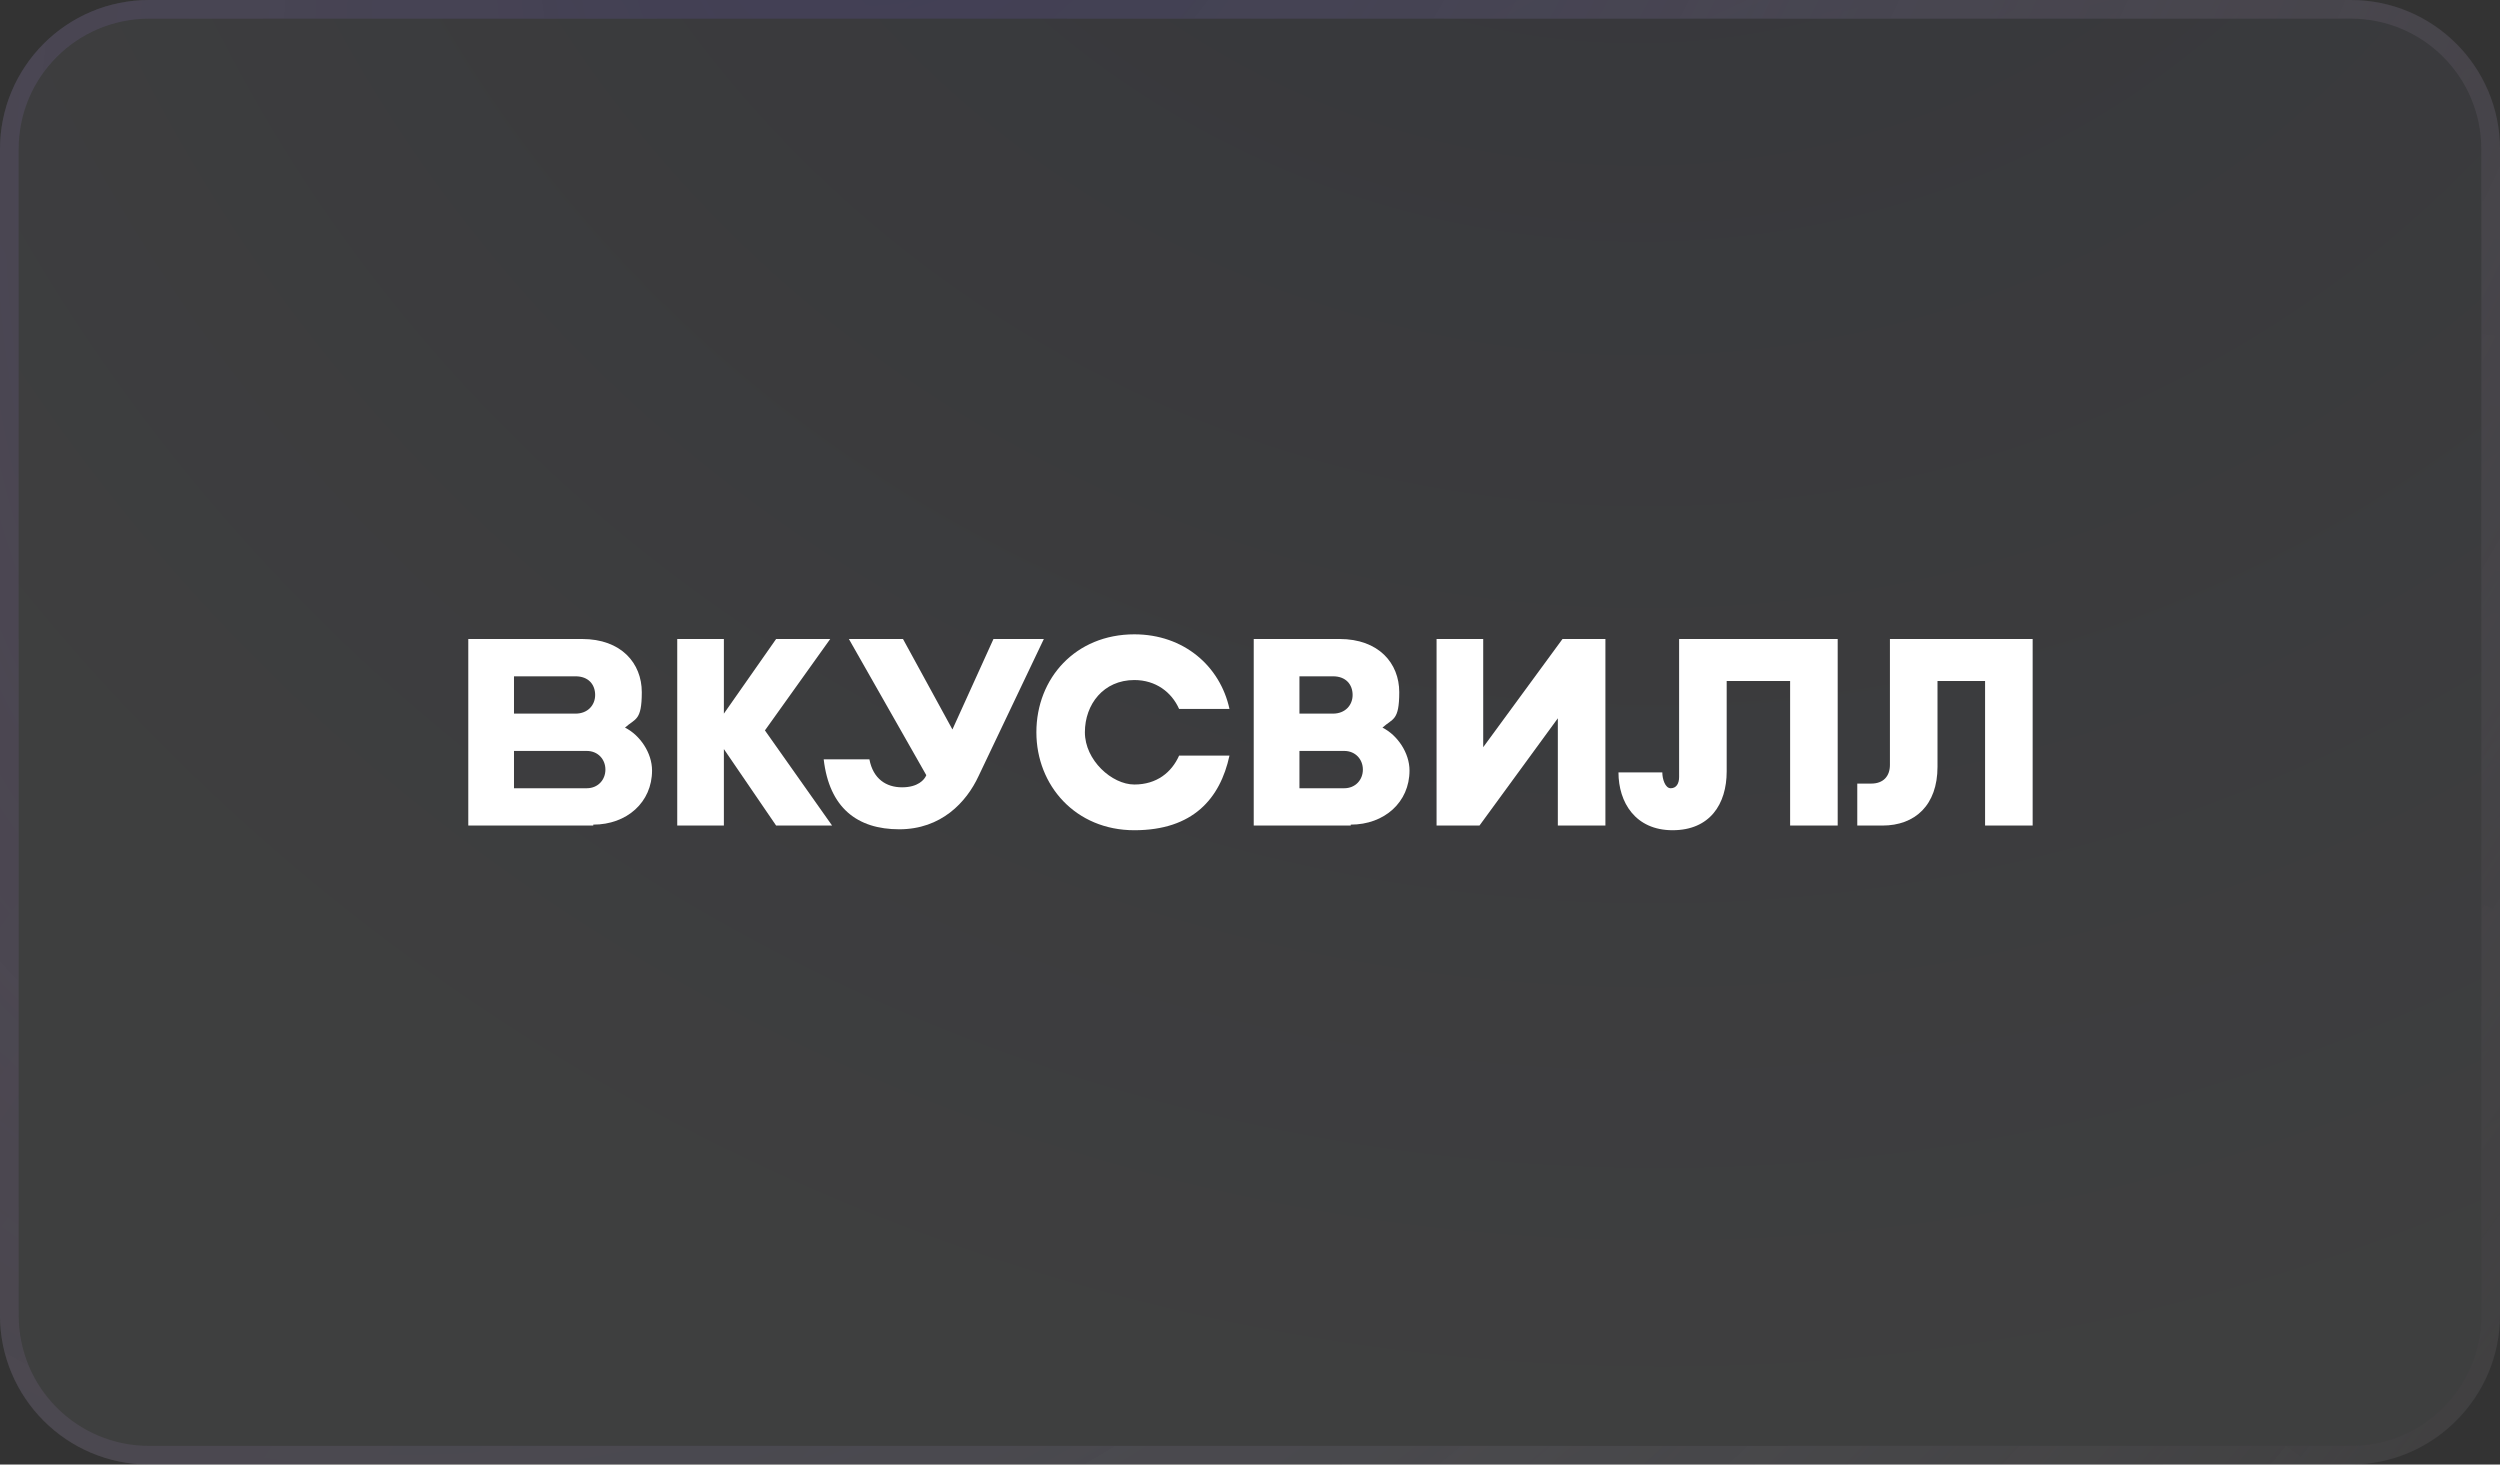 <?xml version="1.0" encoding="UTF-8"?> <svg xmlns="http://www.w3.org/2000/svg" xmlns:xlink="http://www.w3.org/1999/xlink" version="1.1" viewBox="0 0 268 157"><rect x="0" y="0" width="268" height="157" fill="#333333" stroke="none"/><defs><style> .cls-1 { fill: #fff; } .cls-2 { stroke: url(#radial-gradient-2); } .cls-2, .cls-3 { fill: none; stroke-width: 2px; } .cls-4 { fill: url(#radial-gradient); fill-opacity: .2; } .cls-5 { opacity: .3; } .cls-3 { stroke: url(#radial-gradient-3); } </style><radialGradient id="radial-gradient" cx="-1167" cy="674" fx="-1167" fy="674" r="1" gradientTransform="translate(192843 317324.6) rotate(30.2) scale(279.5 -263.2)" gradientUnits="userSpaceOnUse"><stop offset="0" stop-color="#515dad"></stop><stop offset=".8" stop-color="#eef3ff"></stop><stop offset="1" stop-color="#eef3ff"></stop></radialGradient><radialGradient id="radial-gradient-2" cx="-1166.3" cy="674" fx="-1166.3" fy="674" r="1" gradientTransform="translate(124668.4 371613.3) rotate(28) scale(243.9 -400.1)" gradientUnits="userSpaceOnUse"><stop offset="0" stop-color="#515dad"></stop><stop offset="1" stop-color="#fff" stop-opacity="0"></stop></radialGradient><radialGradient id="radial-gradient-3" cx="-1177.9" cy="674.5" fx="-1177.9" fy="674.5" r="1" gradientTransform="translate(-97181.3 -373413.3) rotate(-147.9) scale(238.6 -392.6)" gradientUnits="userSpaceOnUse"><stop offset="0" stop-color="#3b1859" stop-opacity="0"></stop><stop offset="1" stop-color="#b40057" stop-opacity=".1"></stop></radialGradient></defs><g><g id="Layer_1"><g id="Layer_1-2" data-name="Layer_1"><g class="cls-5"><path class="cls-4" d="M16,0h236c8.8,0,16,7.2,16,16v125c0,8.8-7.2,16-16,16H16c-8.8,0-16-7.2-16-16V16C0,7.2,7.2,0,16,0Z"></path><path class="cls-2" d="M16,1h236c8.3,0,15,6.7,15,15v125c0,8.3-6.7,15-15,15H16c-8.3,0-15-6.7-15-15V16C1,7.7,7.7,1,16,1Z"></path><path class="cls-3" d="M16,1h236c8.3,0,15,6.7,15,15v125c0,8.3-6.7,15-15,15H16c-8.3,0-15-6.7-15-15V16C1,7.7,7.7,1,16,1Z"></path></g></g><g><path class="cls-1" d="M139.3,76.5h3.6c1.3,0,2.1-.9,2.1-2s-.7-2-2.1-2h-3.6v3.9h0ZM139.3,84.5h4.8c1.2,0,2-.9,2-2h0c0-1.1-.8-2-2-2h-4.8v4h0ZM144.8,88.5h-10.4v-20h9.2c4.2,0,6.4,2.6,6.4,5.7s-.7,2.8-1.8,3.8c1.6.8,2.9,2.7,2.9,4.6,0,3.4-2.7,5.8-6.3,5.8h0Z"></path><polygon class="cls-1" points="89.2 88.5 82 78.3 89 68.5 83.2 68.5 77.6 76.5 77.6 68.5 72.6 68.5 72.6 88.5 77.6 88.5 77.6 80.3 83.2 88.5 89.2 88.5 89.2 88.5"></polygon><path class="cls-1" d="M180,68.5v14.8c0,.7-.3,1.2-.9,1.2s-.9-1-.9-1.7h-4.7c0,3.2,1.8,6.2,5.8,6.2s5.8-2.8,5.8-6.3v-9.7h6.8v15.5h5.1v-20h-16.9Z"></path><path class="cls-1" d="M111.9,68.5l-7,14.7c-1.3,2.8-4,5.7-8.5,5.7s-7.5-2.3-8.1-7.5h4.9c.4,2.1,1.8,3,3.5,3s2.4-.8,2.6-1.3l-8.3-14.6h5.8l5.3,9.7,4.4-9.7h5.5Z"></path><path class="cls-1" d="M55.1,76.5h6.6c1.3,0,2.1-.9,2.1-2s-.7-2-2.1-2h-6.6v3.9h0ZM55.1,84.5h7.8c1.2,0,2-.9,2-2h0c0-1.1-.8-2-2-2h-7.8v4h0ZM63.6,88.5h-13.4v-20h12.2c4.2,0,6.4,2.6,6.4,5.7s-.7,2.8-1.8,3.8c1.6.8,2.9,2.7,2.9,4.6,0,3.4-2.7,5.8-6.3,5.8h0Z"></path><path class="cls-1" d="M126.4,81c-.8,1.8-2.4,3.1-4.8,3.1s-5.3-2.6-5.3-5.6h0c0-3,2-5.6,5.3-5.6,2.3,0,4,1.3,4.8,3.1h5.4c-1-4.6-4.9-8-10.2-8-6.3,0-10.5,4.7-10.5,10.5h0c0,5.7,4.2,10.5,10.5,10.5s9.2-3.4,10.2-8h-5.4Z"></path><polygon class="cls-1" points="167.5 68.5 159 80.1 159 68.5 154 68.5 154 88.5 158.6 88.5 167 77 167 88.5 172.1 88.5 172.1 68.5 167.5 68.5 167.5 68.5"></polygon><path class="cls-1" d="M202.6,68.5v13.5c0,1.2-.7,2-2,2h-1.5v4.5h2.7c3.5,0,5.9-2.2,5.9-6.3v-9.2h5.1v15.5h5.1v-20h-15.2Z"></path></g></g></g></svg> 
